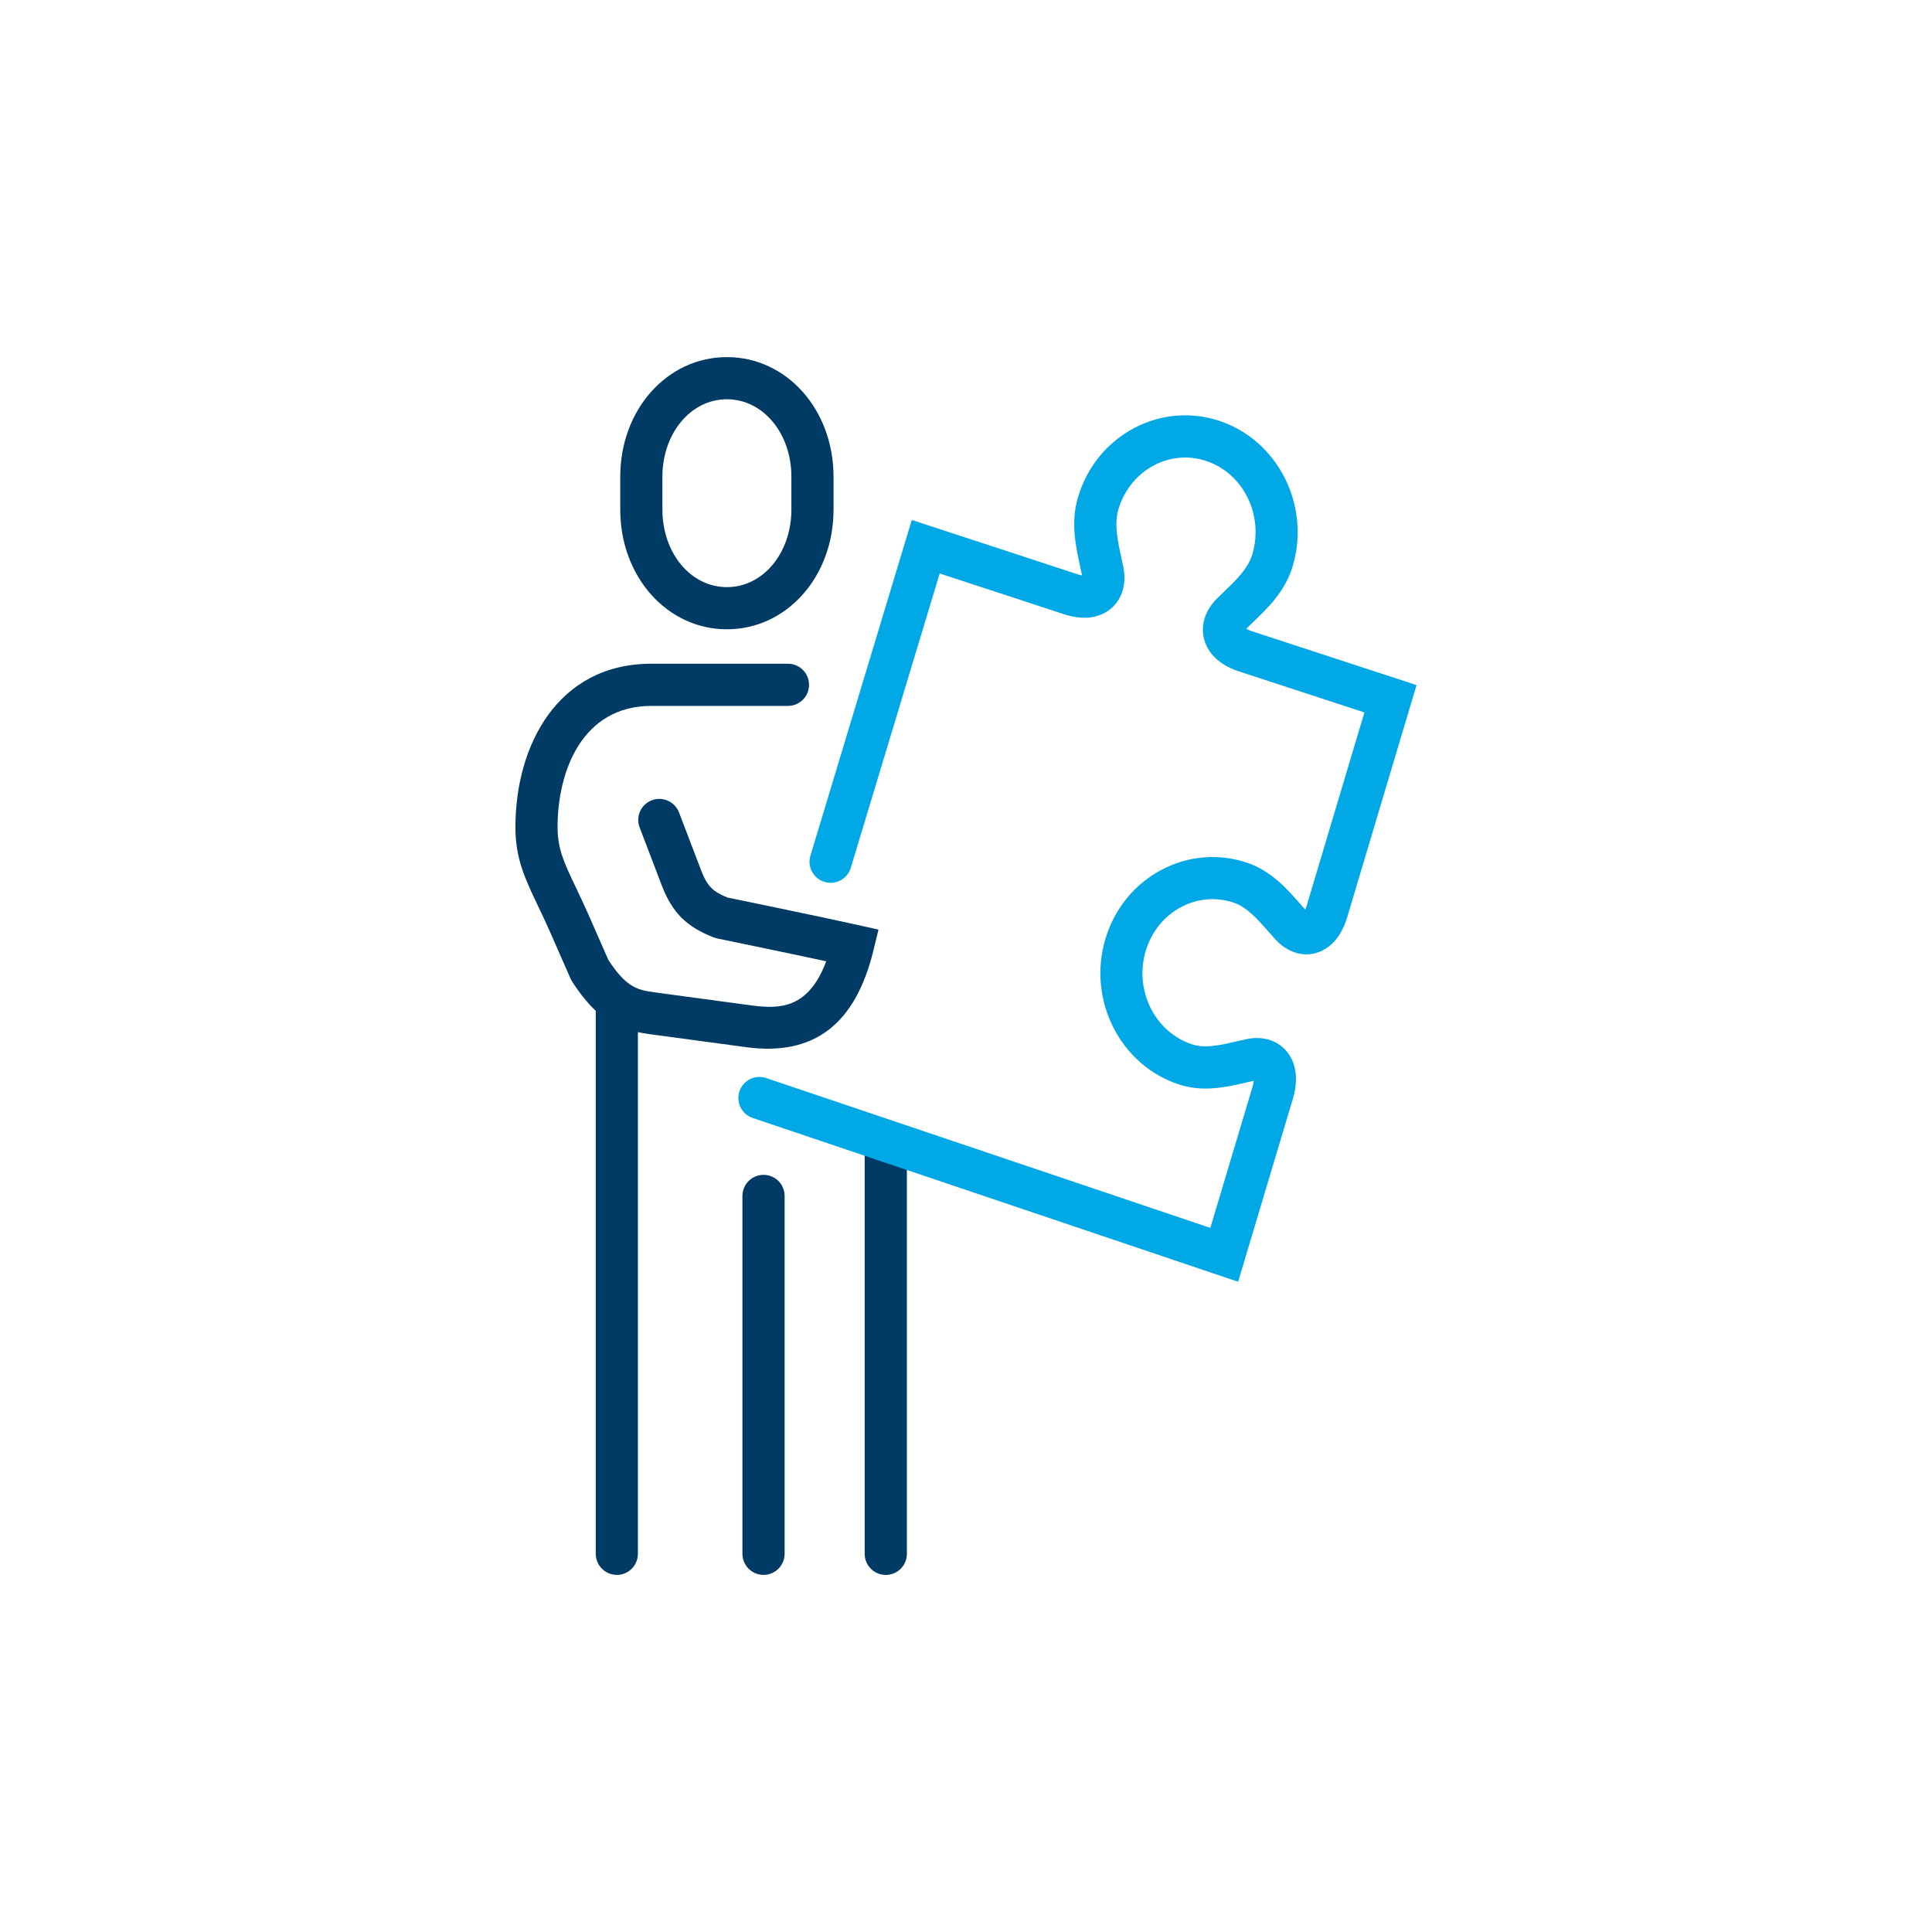 <?xml version="1.0" encoding="UTF-8"?>
<svg id="Layer_1" data-name="Layer 1" xmlns="http://www.w3.org/2000/svg" viewBox="0 0 500 500">
  <defs>
    <style>
      .cls-1 {
        fill: #003b66;
      }

      .cls-2 {
        fill: #00a8e5;
      }
    </style>
  </defs>
  <path class="cls-1" d="M234.7,295.05v107.08c0,3.01-2.44,5.46-5.46,5.46s-5.46-2.44-5.46-5.46v-110.78l10.91,3.7ZM334.96,236.17h0,0ZM318.55,163.24h0ZM197.6,407.58c-3.01,0-5.46-2.44-5.46-5.46v-92.61c0-3.01,2.44-5.46,5.46-5.46s5.46,2.44,5.46,5.46v92.61c0,3.01-2.44,5.46-5.46,5.46ZM159.64,407.58c-3.01,0-5.46-2.44-5.46-5.46v-140.53c-2.02-1.88-4.03-4.34-6.13-7.59l-.41-.77-5.47-12.46c-1.06-2.38-2.05-4.46-2.96-6.36-3.38-7.1-5.82-12.22-5.82-20.37,0-21.04,10.88-42.27,35.19-42.27h35.34c3.01,0,5.46,2.44,5.46,5.46s-2.44,5.46-5.46,5.46h-35.34c-17.92,0-24.28,16.9-24.28,31.36,0,5.68,1.69,9.23,4.76,15.67.94,1.98,1.98,4.16,3.09,6.66l5.3,12.07c1.96,2.99,3.6,4.83,5.15,6,.16.1.31.21.45.33,2.07,1.41,4,1.69,6.37,2.04,0,0,18.65,2.5,25.29,3.41,7.21.94,14.57.73,19.11-11.45-10.75-2.31-28-5.86-28.21-5.91l-.88-.26c-7.1-2.76-10.76-6.42-13.48-13.5l-5.71-14.96c-1.08-2.81.33-5.97,3.15-7.04,2.81-1.07,5.97.34,7.04,3.15l5.71,14.95c1.65,4.28,3.19,5.61,6.84,7.07,3.59.74,25.66,5.3,33.65,7.09l5.42,1.21-1.31,5.39c-4.65,19.14-15.41,27.35-32.77,25.06-6.68-.91-25.36-3.42-25.36-3.42-.97-.14-1.91-.3-2.82-.49v135.01c0,3.01-2.44,5.46-5.46,5.46ZM188.12,162.86c-15.47,0-27.6-13.61-27.6-30.98v-8.5c0-17.36,12.12-30.96,27.6-30.96s27.6,13.6,27.6,30.96v8.5c0,17.37-12.12,30.98-27.6,30.98ZM188.12,103.33c-9.35,0-16.69,8.81-16.69,20.05v8.5c0,11.26,7.33,20.07,16.69,20.07s16.69-8.82,16.69-20.07v-8.5c0-11.24-7.33-20.05-16.69-20.05Z"/>
  <path class="cls-2" d="M194.8,289.33c-2.86-.96-4.39-4.06-3.42-6.91.96-2.86,4.05-4.39,6.91-3.42l114.94,38.78,10.91-36.47c.2-.67.3-1.2.34-1.61-.67.15-1.35.31-2.05.47-4.9,1.14-11,2.57-17.31.49-15.21-4.97-23.76-21.86-19.05-37.66,2.37-7.88,7.57-14.25,14.67-17.96,6.81-3.56,14.57-4.2,21.86-1.82,6.34,2.09,10.58,6.93,13.99,10.81.41.47.81.92,1.2,1.36.14-.31.29-.7.43-1.17l14.89-49.84c-9.58-3.13-29.67-9.71-32.51-10.63-6.6-2.16-8.49-6.27-9.03-8.53-.85-3.57.37-7.31,3.35-10.28.6-.6,1.25-1.22,1.91-1.86,3.03-2.9,6.15-5.9,7.27-9.62,3.03-10.17-2.34-21.01-11.99-24.18-4.46-1.47-9.22-1.07-13.41,1.12-4.47,2.34-7.76,6.4-9.26,11.43-1.13,3.78-.18,8.15.74,12.38.19.89.38,1.75.55,2.59.83,4.28-.28,8.12-3.05,10.57-1.73,1.53-5.61,3.77-12.19,1.63-2.84-.94-22.62-7.41-32.3-10.58l-23.01,76.18c-.87,2.88-3.92,4.52-6.8,3.64-2.88-.87-4.52-3.91-3.64-6.8l26.23-86.87,5.31,1.74s33.85,11.07,37.6,12.32c.45.15.84.23,1.14.28,0,0,0-.01,0-.02-.15-.75-.32-1.55-.5-2.37-1.1-5.06-2.47-11.35-.54-17.82,2.35-7.87,7.55-14.26,14.65-17.97,6.81-3.57,14.58-4.21,21.86-1.83,15.22,4.99,23.76,21.89,19.05,37.66-1.94,6.49-6.5,10.86-10.17,14.38-.6.58-1.19,1.14-1.75,1.7l-.09.09c.31.19.78.41,1.44.63,3.74,1.21,37.58,12.29,37.58,12.29l5.05,1.66-17.93,60.02c-2.08,6.97-6.23,8.89-8.51,9.42-3.54.82-7.22-.51-10.09-3.63-.56-.62-1.12-1.26-1.69-1.91-2.8-3.19-5.68-6.48-9.19-7.64-4.47-1.46-9.23-1.07-13.41,1.12-4.47,2.34-7.76,6.39-9.27,11.42-3.03,10.17,2.35,21.01,12,24.17,3.42,1.12,7.5.17,11.43-.75.89-.21,1.76-.41,2.6-.59,4.02-.87,7.72.17,10.15,2.81,1.6,1.73,3.97,5.69,1.89,12.67l-14.15,47.3"/>
</svg>
